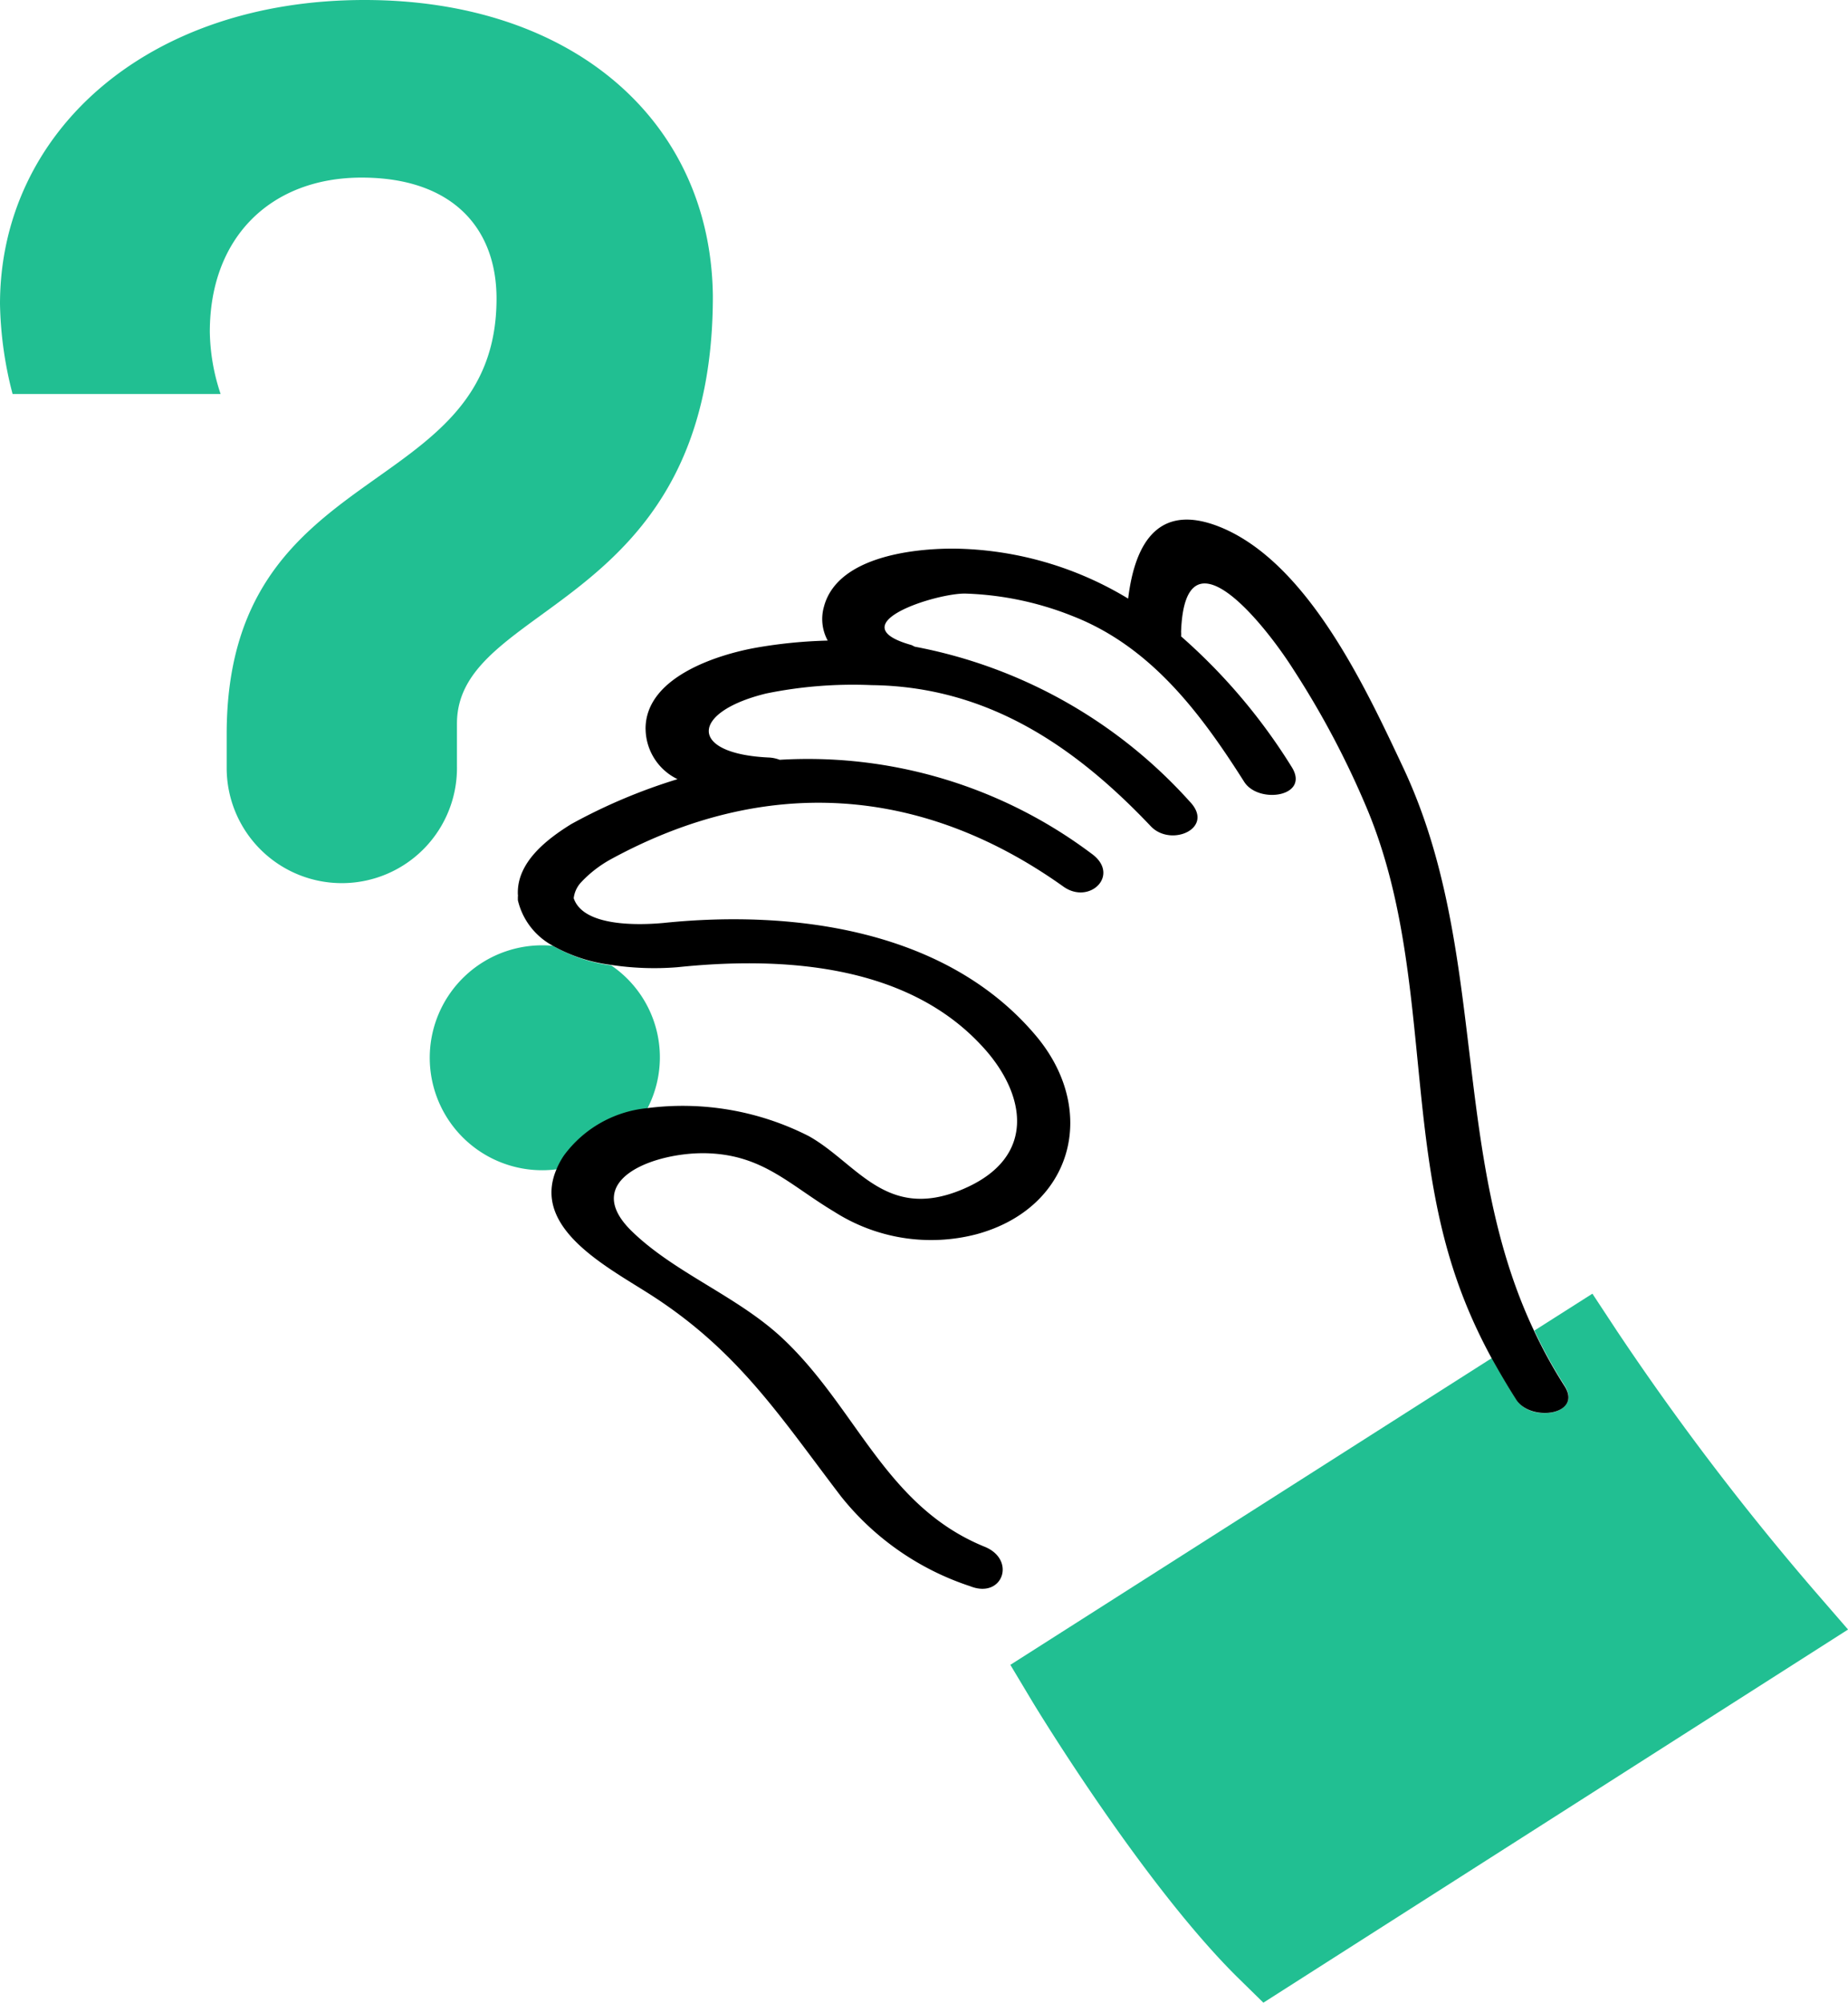 <?xml version="1.0" encoding="UTF-8"?> <svg xmlns="http://www.w3.org/2000/svg" id="onlyfy_Spot_Illu_Help_Light_Blue_positive" width="108.942" height="118.036" viewBox="0 0 108.942 118.036"><path id="Pfad_9331" data-name="Pfad 9331" d="M98.335,88c-.544-.848-1.021-1.67-1.471-2.479L68.482,103.6l1.326,2.214c.265.437,6.549,10.764,12.09,16.226l1.5,1.471,34.467-21.993-2-2.307a157.751,157.751,0,0,1-11.613-15.272l-1.458-2.214-3.42,2.174a28.2,28.2,0,0,0,1.763,3.208c1.14,1.75-1.962,2.227-2.8.888ZM47.072,70.835a6.549,6.549,0,0,0-2.121-8.458,9.28,9.28,0,0,1-3.433-1.153,6.628,6.628,0,1,0,.265,13.164,4.427,4.427,0,0,1,.437-.809,6.92,6.92,0,0,1,4.852-2.744ZM30.409,5.48C17.523,5.48,8.92,13.328,8.92,23.4a22.39,22.39,0,0,0,.742,5.3H21.925a12.01,12.01,0,0,1-.636-3.659c0-5.621,3.646-9.094,8.948-9.094s7.954,2.93,7.954,7.132c0,12.037-15.908,9.28-15.908,25.665v2.015a6.788,6.788,0,1,0,13.575-.133V48.126c0-7.238,15.086-6.628,15.086-25.187C50.837,12.6,42.671,5.48,30.409,5.48Z" transform="translate(-8.92 -5.48)" fill="#21bf92"></path><path id="Pfad_9332" data-name="Pfad 9332" d="M39.48,40.935a3.327,3.327,0,0,0,1.882,2.943,32.929,32.929,0,0,0-6.27,2.651c-1.432.888-3.221,2.254-3.142,4.149a.384.384,0,0,1,0,.133v.2a4.1,4.1,0,0,0,2,2.651,9.279,9.279,0,0,0,3.433,1.153,16.955,16.955,0,0,0,3.977.146c5.979-.623,13.349-.252,17.857,4.547,2.651,2.771,3.5,6.695-1.167,8.59-4.428,1.8-6.125-1.6-8.948-3.182a16.385,16.385,0,0,0-9.571-1.644,6.92,6.92,0,0,0-4.865,2.784,4.427,4.427,0,0,0-.437.809c-1.524,3.553,3.168,5.846,5.727,7.516,5.064,3.3,7.5,7.132,11.056,11.785a16.2,16.2,0,0,0,7.6,5.276c1.922.769,2.744-1.578.835-2.333-5.9-2.413-7.543-8.272-12.01-12.382C44.783,74.3,41.151,72.95,38.645,70.5c-3.1-3.049,1.458-4.666,4.467-4.574,3.3.106,4.852,1.869,7.49,3.447A10.605,10.605,0,0,0,58.981,70.7c5.634-1.524,7.212-7.185,3.593-11.6-5.3-6.4-14.45-7.53-22.032-6.748-1.445.133-4.733.239-5.3-1.458a1.657,1.657,0,0,1,.451-.954,7.065,7.065,0,0,1,1.71-1.326c9.094-4.971,18.334-4.375,26.712,1.6,1.551,1.1,3.394-.716,1.631-1.962a27.839,27.839,0,0,0-18.36-5.515,2.068,2.068,0,0,0-.61-.133c-4.812-.212-4.653-2.691-.172-3.778a25.492,25.492,0,0,1,6.2-.49c6.774.08,11.931,3.539,16.465,8.325,1.193,1.246,3.791.106,2.293-1.458A29.032,29.032,0,0,0,55.348,36.07l-.186-.093c-4.375-1.22,1.458-3.076,3.182-3.036a18.559,18.559,0,0,1,6.31,1.326c4.613,1.8,7.543,5.714,10.115,9.77.848,1.326,3.9.875,2.8-.875a34.2,34.2,0,0,0-6.522-7.7,1.59,1.59,0,0,0,0-.265c.225-6.416,4.984-.371,6.628,2.227a51.966,51.966,0,0,1,4.388,8.325c2.254,5.475,2.559,11.387,3.182,17.233s1.485,10.194,4.1,15.006c.451.809.928,1.631,1.471,2.479.888,1.326,3.977.862,2.8-.875a28.2,28.2,0,0,1-1.763-3.208C86.886,65.91,89.192,53.847,84.1,43.109c-2.148-4.56-5.475-11.732-10.473-13.972-3.884-1.723-5.3.809-5.7,4.1A20.282,20.282,0,0,0,57.6,30.29c-2.426,0-6.84.5-7.609,3.433a2.651,2.651,0,0,0,.225,1.988,28.542,28.542,0,0,0-4.176.411c-2.333.411-6.588,1.75-6.562,4.812Z" transform="translate(-1.421 2.043)"></path></svg> 